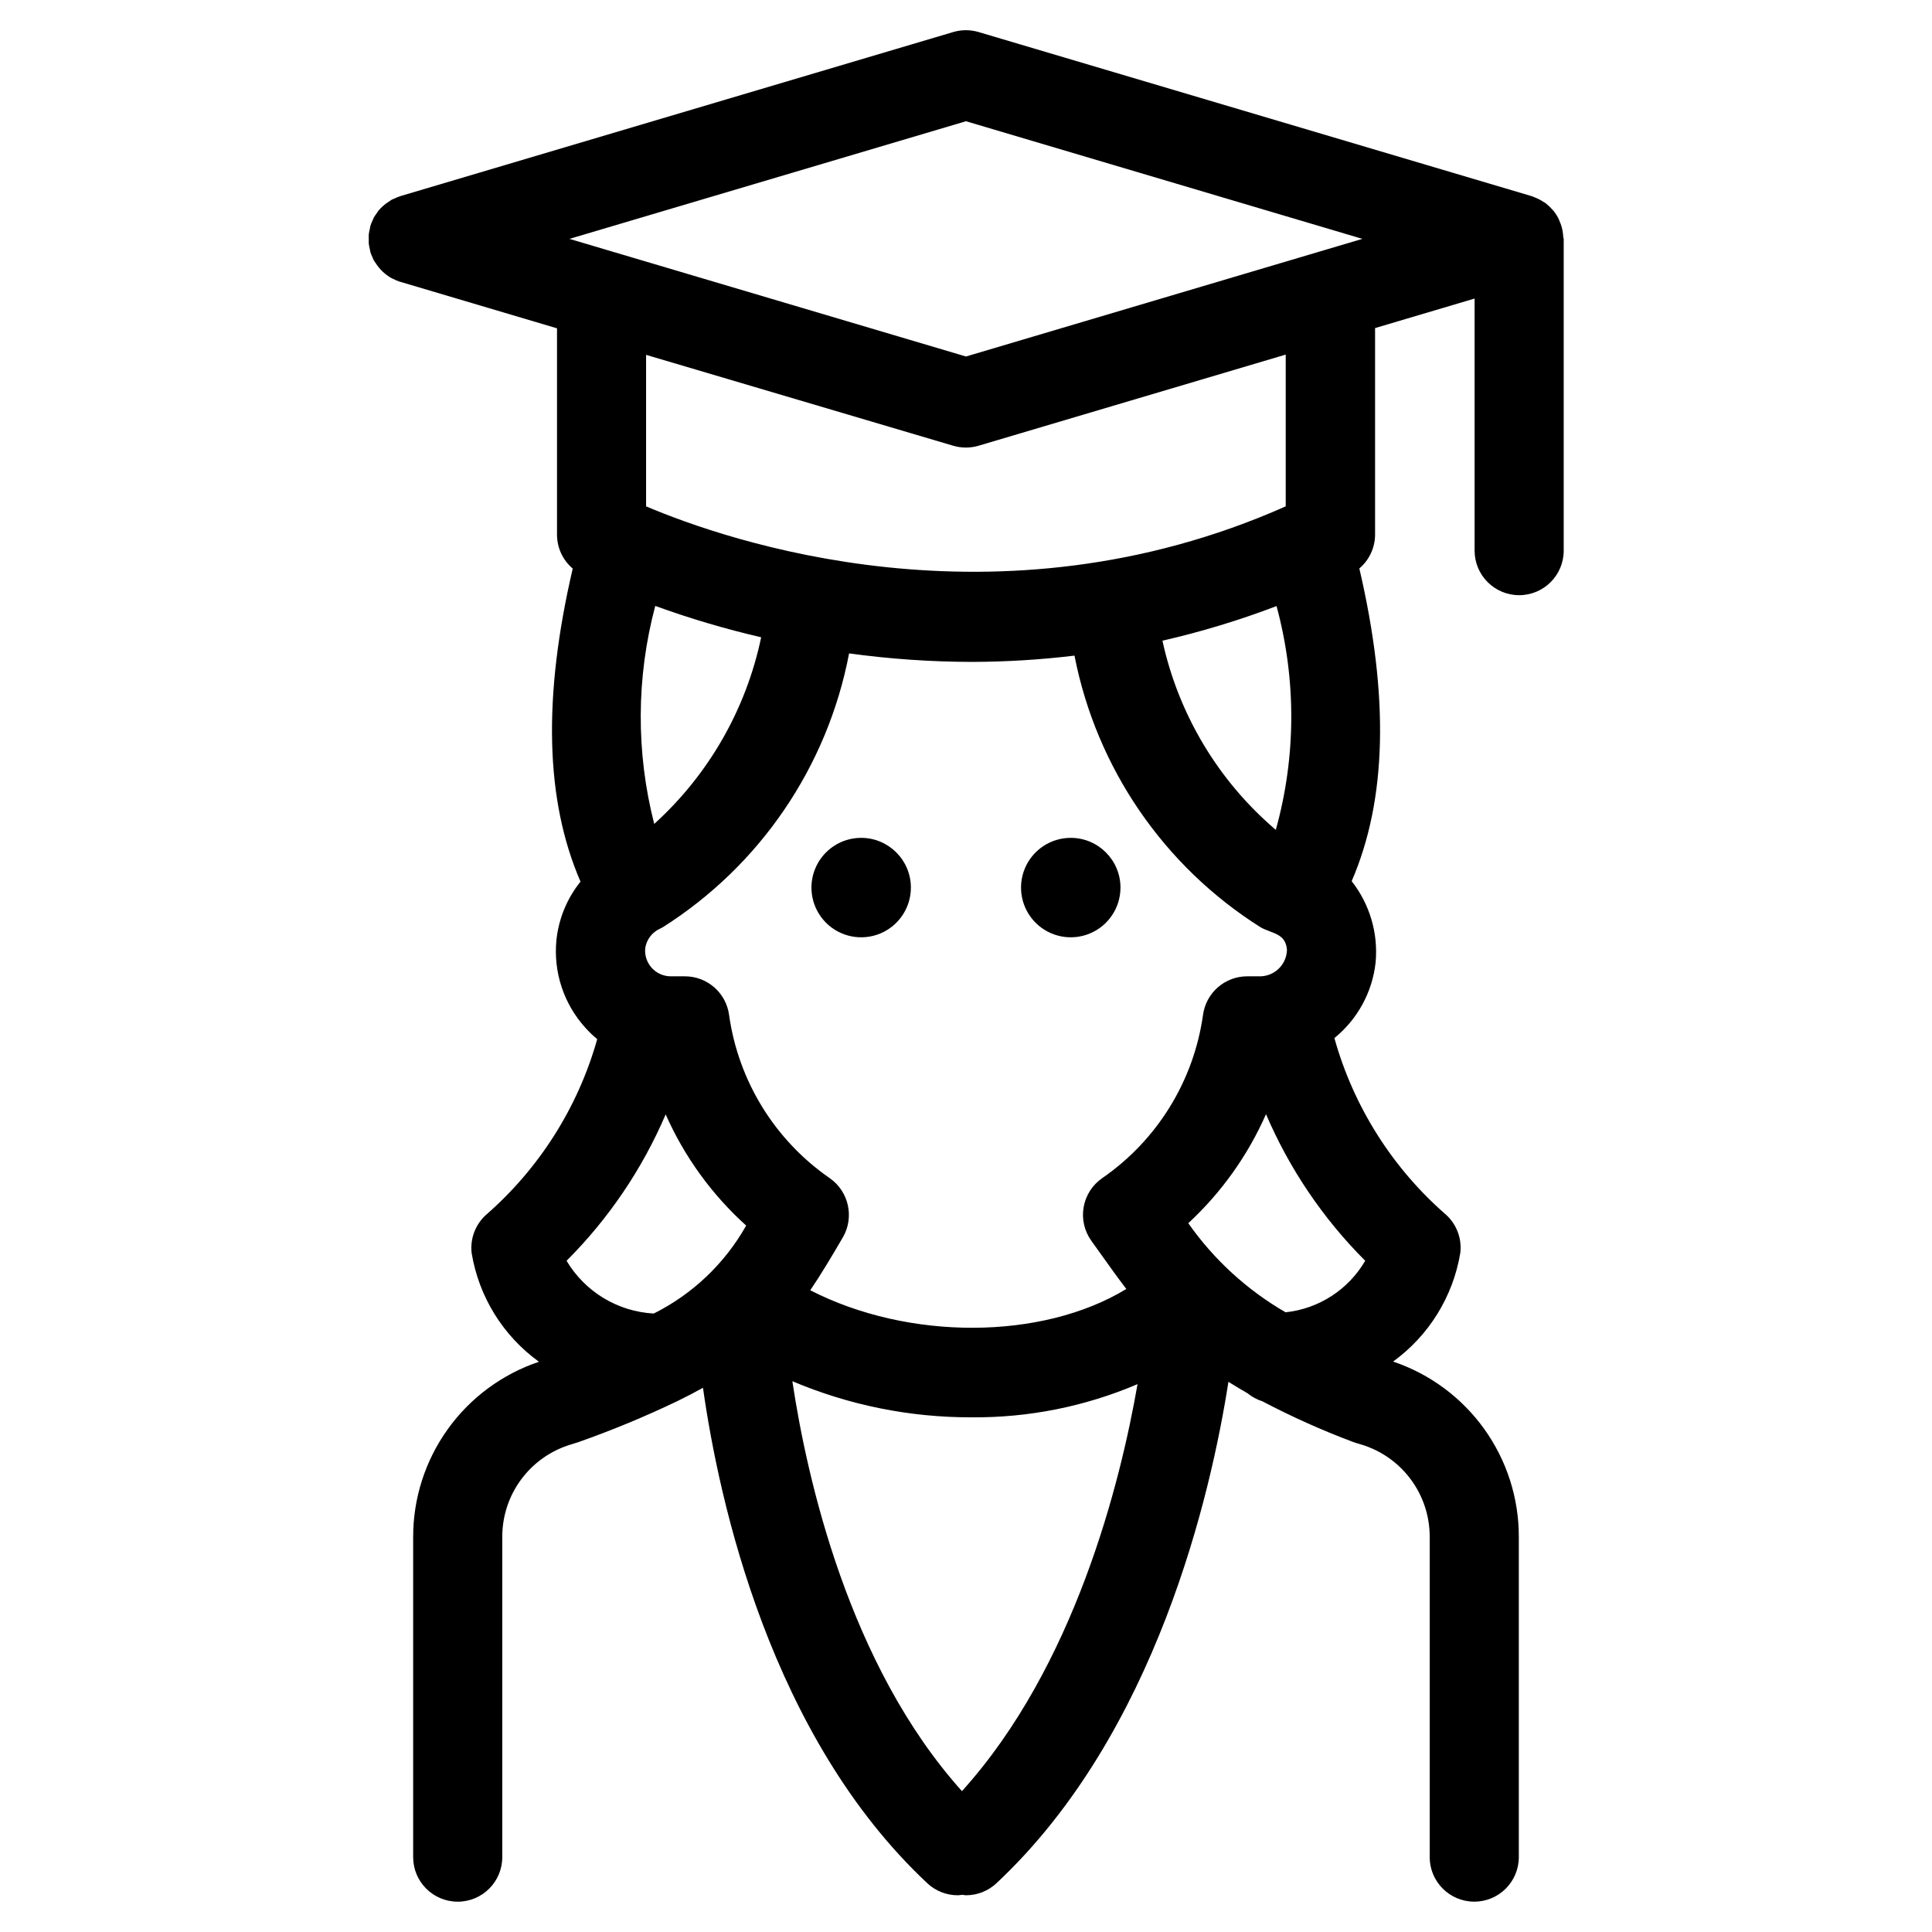 <?xml version="1.0" encoding="UTF-8"?>
<!-- Uploaded to: SVG Repo, www.svgrepo.com, Generator: SVG Repo Mixer Tools -->
<svg fill="#000000" width="800px" height="800px" version="1.1" viewBox="144 144 512 512" xmlns="http://www.w3.org/2000/svg">
 <g>
  <path d="m558.28 206.82c-0.023-0.582-0.094-1.156-0.203-1.727-0.055-0.285-0.102-0.566-0.18-0.844l-0.004 0.004c-0.156-0.586-0.367-1.16-0.621-1.711-0.094-0.219-0.164-0.449-0.277-0.668h0.004c-0.387-0.746-0.852-1.453-1.387-2.102-0.062-0.078-0.133-0.133-0.195-0.203h-0.004c-0.496-0.574-1.047-1.102-1.645-1.574-0.062-0.047-0.109-0.117-0.172-0.164s-0.363-0.195-0.535-0.309c-0.473-0.32-0.965-0.605-1.48-0.852-0.309-0.148-0.621-0.277-0.945-0.395-0.25-0.094-0.48-0.227-0.789-0.309l-146.51-43.473c-2.191-0.652-4.527-0.652-6.723 0l-146.55 43.492-0.086 0.039c-0.492 0.16-0.969 0.359-1.434 0.59-0.242 0.109-0.504 0.18-0.73 0.309-0.227 0.125-0.52 0.355-0.789 0.527-1.02 0.641-1.938 1.438-2.715 2.359-0.141 0.164-0.234 0.371-0.371 0.543h0.004c-0.332 0.434-0.633 0.883-0.906 1.355-0.102 0.195-0.164 0.418-0.262 0.621-0.25 0.508-0.461 1.035-0.637 1.574v0.078c-0.07 0.234-0.078 0.48-0.141 0.715v0.004c-0.125 0.488-0.215 0.984-0.277 1.484-0.02 0.383-0.02 0.77 0 1.152-0.02 0.383-0.02 0.766 0 1.148 0.059 0.5 0.152 1 0.277 1.488 0.055 0.242 0.07 0.48 0.141 0.723v0.078c0.172 0.516 0.375 1.02 0.613 1.504 0.102 0.219 0.172 0.457 0.285 0.668 0.109 0.211 0.395 0.582 0.582 0.875 1.059 1.641 2.508 2.992 4.219 3.938 0.102 0.055 0.219 0.086 0.324 0.133 0.59 0.316 1.211 0.582 1.848 0.789h0.055l41.547 12.328v54.758l0.004-0.004c0.016 3.438 1.539 6.695 4.164 8.914-7.941 34.055-7.297 61.402 2.062 82.965v-0.004c-3.551 4.418-5.762 9.758-6.375 15.391-0.871 8.512 1.91 16.992 7.656 23.332 0.973 1.086 2.027 2.098 3.148 3.023-5.098 18.086-15.363 34.289-29.535 46.625-2.785 2.559-4.18 6.297-3.746 10.055 1.906 11.586 8.32 21.945 17.84 28.82-9.734 3.273-18.191 9.527-24.176 17.871-5.984 8.348-9.191 18.367-9.164 28.637v84.766c0 6.519 5.285 11.809 11.809 11.809 6.519 0 11.809-5.289 11.809-11.809v-84.82c-0.02-5.488 1.73-10.84 4.992-15.254 3.262-4.414 7.859-7.66 13.113-9.254l2.031-0.637c8.941-3.148 17.711-6.781 26.262-10.879 0.109-0.047 0.203-0.109 0.316-0.156 2.289-1.125 4.465-2.25 6.473-3.379 4.273 30.156 17.855 92.395 59.496 131.34h-0.004c2.191 2.031 5.07 3.156 8.059 3.148 0.355 0 0.707-0.078 1.062-0.109 0.355-0.031 0.699 0.109 1.062 0.109h0.004c2.984 0.008 5.863-1.117 8.051-3.148 42.453-39.691 56.938-103.58 61.52-132.92 1.605 1.008 3.293 2.019 5.062 3.031 1.164 0.953 2.5 1.68 3.938 2.133 7.762 4.078 15.773 7.672 23.984 10.754 0.25 0.094 0.504 0.188 0.789 0.27l1.465 0.441-0.004-0.004c5.254 1.594 9.852 4.844 13.113 9.258 3.262 4.418 5.016 9.766 4.992 15.258v84.812c0 6.519 5.289 11.809 11.809 11.809 6.523 0 11.809-5.289 11.809-11.809v-84.82c0.027-10.27-3.18-20.281-9.16-28.629-5.981-8.344-14.434-14.598-24.16-17.871 9.504-6.891 15.906-17.25 17.82-28.828 0.43-3.758-0.961-7.488-3.746-10.047-14.246-12.383-24.551-28.672-29.629-46.852 6.144-4.988 10.07-12.199 10.926-20.066 0.711-7.723-1.559-15.422-6.348-21.523 9.328-21.57 9.965-48.863 2.031-82.867 2.629-2.231 4.156-5.496 4.172-8.945v-54.758l26.371-7.824v66.801l0.004 0.004c0 6.519 5.285 11.805 11.805 11.805 6.523 0 11.809-5.285 11.809-11.805v-82.625c-0.055-0.176-0.102-0.324-0.109-0.488zm-241.03 285.28c-9.551-0.516-18.215-5.762-23.102-13.98 11.145-11.141 20.059-24.309 26.262-38.793 4.961 11.211 12.23 21.25 21.332 29.465-5.656 10.035-14.184 18.156-24.492 23.309zm167.48-213.91c-76.711 34.062-148.34 8.98-169.51 0v-40.148l81.387 24.082c2.195 0.648 4.531 0.648 6.723 0l81.398-24.152zm-2.629 85.734c-15.234-12.977-25.785-30.59-30.043-50.137 10.281-2.348 20.387-5.414 30.238-9.172 5.273 19.426 5.207 39.918-0.195 59.309zm-164.45-59.348c9.18 3.328 18.551 6.106 28.066 8.312-3.988 19.066-13.91 36.379-28.34 49.461-4.859-18.965-4.766-38.859 0.273-57.773zm81.27 314.09c-30-33.395-41.066-82.883-44.941-108.63h0.004c15.02 6.359 31.176 9.617 47.488 9.57 15.113 0.133 30.086-2.859 43.984-8.793-4.527 26.059-16.637 74.77-46.531 107.86zm37.172-162.44 0.004-0.004c-2.613 1.805-4.387 4.582-4.926 7.711-0.539 3.125 0.203 6.336 2.059 8.91l2.363 3.305c2.25 3.148 4.488 6.297 6.894 9.445-22.387 13.617-57.766 13.688-83.758 0.34 2.867-4.234 5.621-8.855 8.66-14.059 3.062-5.336 1.543-12.129-3.504-15.652-14.543-10.059-24.215-25.742-26.672-43.254-0.789-5.863-5.793-10.234-11.707-10.234h-3.777c-1.91-0.008-3.731-0.82-5.012-2.238s-1.906-3.309-1.727-5.207c0.344-2.32 1.863-4.293 4.016-5.223 0.102-0.047 0.18-0.117 0.277-0.164 0.094-0.047 0.148-0.047 0.219-0.086 25.859-16.312 43.789-42.625 49.516-72.66 10.809 1.488 21.707 2.238 32.621 2.254 9.062-0.023 18.113-0.578 27.109-1.664 5.824 29.797 23.695 55.867 49.391 72.039 3.148 1.691 6.551 1.574 6.918 5.902-0.039 1.934-0.852 3.773-2.262 5.098-1.406 1.324-3.289 2.027-5.223 1.949h-3.062c-5.91 0.004-10.91 4.375-11.699 10.234-2.465 17.52-12.156 33.207-26.715 43.254zm69.699 21.891c-4.457 7.648-12.289 12.719-21.094 13.656-10.215-5.902-19.016-13.961-25.789-23.613 8.77-8.121 15.777-17.953 20.594-28.891 6.211 14.504 15.133 27.691 26.289 38.848zm-105.8-239.64-105.08-31.172 105.08-31.176 105.05 31.172z"/>
  <path d="m372.22 366.04c-5.332 0-10.137 3.211-12.176 8.137-2.039 4.926-0.91 10.594 2.859 14.363 3.769 3.766 9.441 4.891 14.363 2.852 4.926-2.043 8.133-6.852 8.129-12.184-0.012-7.269-5.906-13.16-13.176-13.168z"/>
  <path d="m427.79 366.04c-5.332-0.012-10.148 3.191-12.195 8.113-2.051 4.926-0.93 10.598 2.84 14.375 3.766 3.773 9.438 4.906 14.367 2.863 4.926-2.039 8.141-6.848 8.137-12.184-0.012-7.258-5.887-13.141-13.148-13.168z"/>
 </g>
</svg>